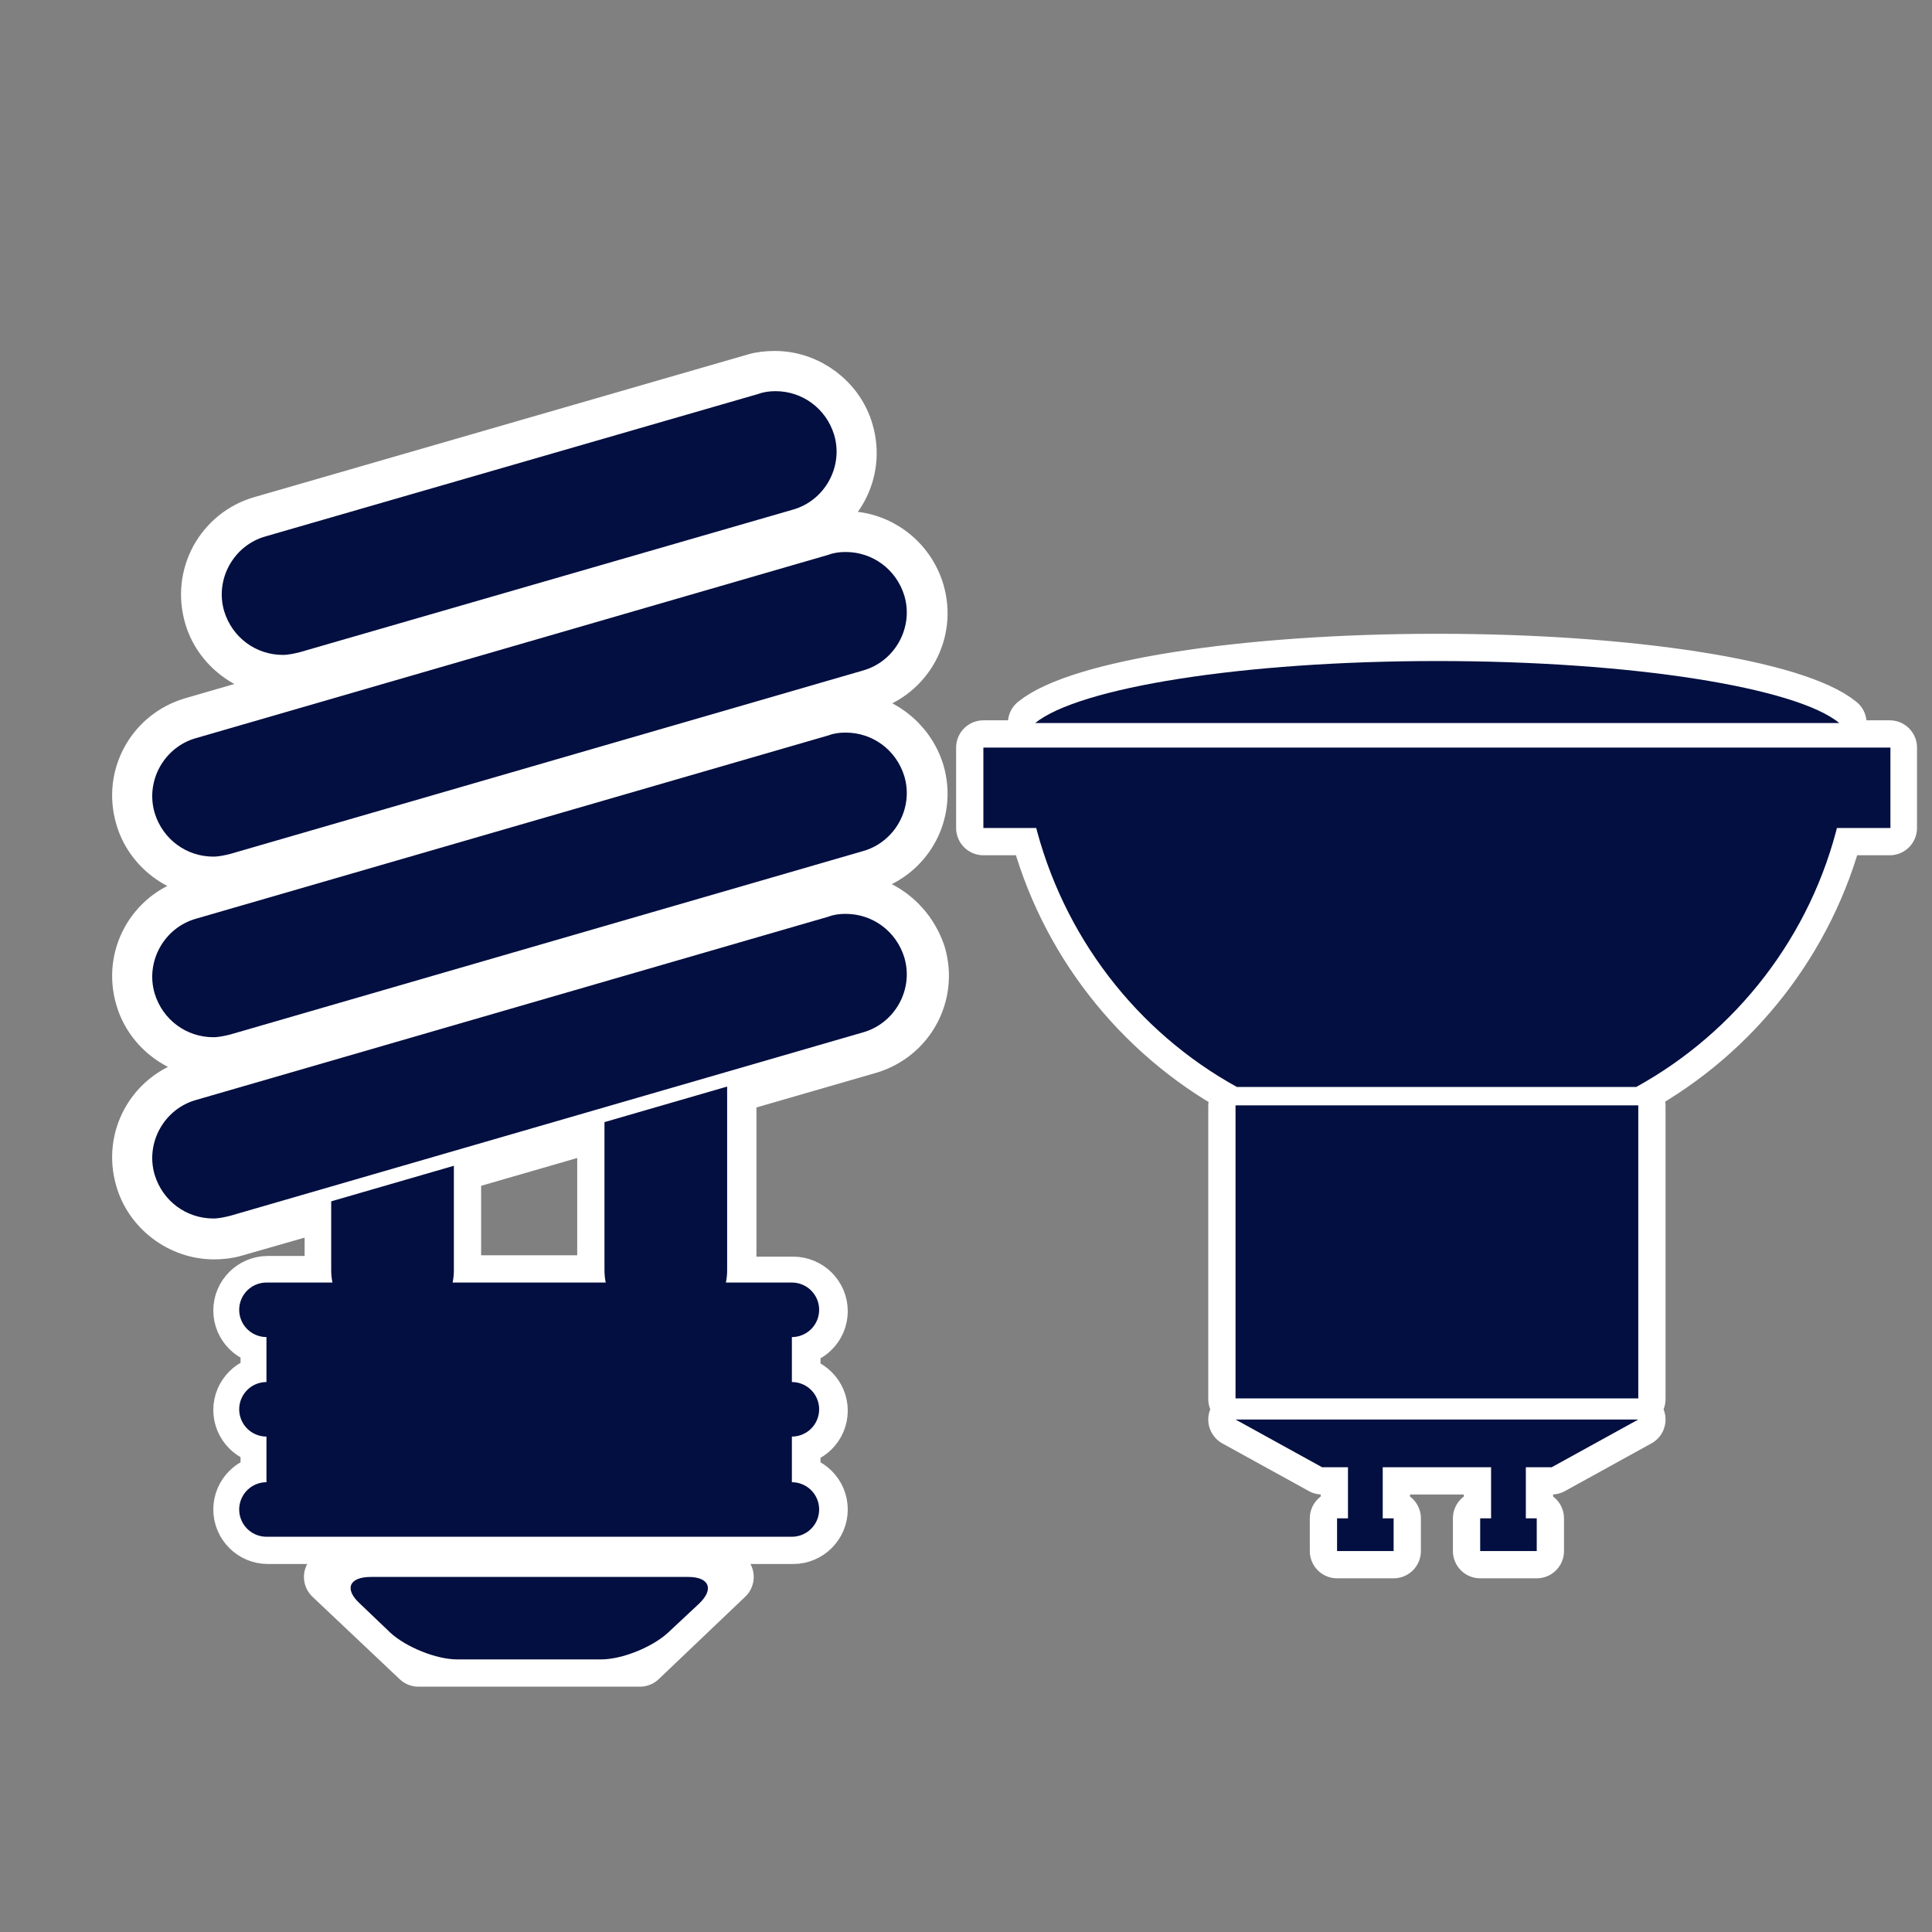 <?xml version="1.0" encoding="utf-8"?>
<!-- Generator: Adobe Illustrator 19.2.1, SVG Export Plug-In . SVG Version: 6.00 Build 0)  -->
<svg version="1.1" id="Calque_1" xmlns="http://www.w3.org/2000/svg" xmlns:xlink="http://www.w3.org/1999/xlink" x="0px" y="0px"
	 viewBox="0 0 283.5 283.5" style="enable-background:new 0 0 283.5 283.5;" xml:space="preserve">
<rect x="0" y="0" width="283.5" height="283.5" fill="#808080" stroke="none"/>
<style type="text/css">
	.st0{fill:#030f40;stroke:#FFFFFF;stroke-width:8;stroke-linecap:round;stroke-linejoin:round;stroke-miterlimit:10;}
	.st1{fill:none;stroke:#030f40;stroke-width:18;stroke-linecap:round;stroke-linejoin:round;stroke-miterlimit:10;}
	.st2{fill:none;stroke:#030f40;stroke-width:8;stroke-linecap:round;stroke-linejoin:round;stroke-miterlimit:10;}
	.st3{fill:#030f40;}
	.st4{fill:#FFFFFF;}
</style>
<g id="Calque_25">
	<path class="st0" d="M41.5,98.2c1,0,2-0.1,3-0.4l72.3-20.9c5.8-1.7,9.1-7.7,7.4-13.5c-1.3-4.6-5.7-7.9-10.5-7.9c-1,0-2.1,0.1-3,0.4
		L38.4,76.8c-2.8,0.8-5.1,2.7-6.5,5.2c-1.4,2.6-1.7,5.5-0.9,8.3C32.3,94.9,36.7,98.2,41.5,98.2z M113.8,57.4
		C113.8,57.4,113.9,57.4,113.8,57.4c0,0-0.1,0-0.2,0C113.7,57.4,113.7,57.4,113.8,57.4z M61.4,243.5h32.5l12.7-12.1h-58L61.4,243.5z
		 M210.9,97c-28.6,0-52.6,3.9-59,9.1h118C263.5,100.9,239.5,97,210.9,97z M194,215.3h3.8v7.5h-1.6v4.8h8.3v-4.8h-1.6v-7.5h15.9v7.5
		h-1.6v4.8h8.3v-4.8h-1.6v-7.5h3.8l12.7-7h-59.1L194,215.3z M181.3,205.3h59.1v-43h-59.1L181.3,205.3L181.3,205.3z M144.3,109.7
		v11.8h7.8c4.2,16.3,15,30,29.4,38h58.6c14.4-8,25.2-21.7,29.4-38h7.8v-11.8H144.3z M124.1,132.1c-1,0-2.1,0.1-3,0.4l-92.8,26.9
		c-5.8,1.7-9.1,7.7-7.4,13.5c1.3,4.6,5.7,7.9,10.5,7.9c1,0,2-0.1,3-0.4l14.3-4.1v10.2c0,0.6,0.1,1.2,0.2,1.8h-9.6c-2.2,0-4,1.8-4,4
		s1.8,4,4,4v6.6c-2.2,0-4,1.8-4,4s1.8,4,4,4v6.6c-2.2,0-4,1.8-4,4s1.8,4,4,4h77.1c2.2,0,4-1.8,4-4s-1.8-4-4-4V211c2.2,0,4-1.8,4-4
		s-1.8-4-4-4v-6.6c2.2,0,4-1.8,4-4s-1.8-4-4-4h-9.6c0.1-0.6,0.2-1.2,0.2-1.8v-27.1l20.4-5.9c5.8-1.7,9.1-7.7,7.4-13.5
		C133.2,135.3,128.9,132.1,124.1,132.1z M66.4,188.2c0.1-0.6,0.2-1.2,0.2-1.8V171l22.1-6.4v21.8c0,0.6,0.1,1.2,0.2,1.8L66.4,188.2
		L66.4,188.2z M123.9,134.1c0.1,0,0.1,0,0.2,0h0.1C124.1,134.1,124,134.1,123.9,134.1z M124.1,105.5c-1,0-2.1,0.1-3,0.4l-92.8,26.9
		c-5.8,1.7-9.1,7.7-7.4,13.5c1.3,4.6,5.7,7.9,10.5,7.9c1,0,2-0.1,3-0.4l92.8-26.9c5.8-1.7,9.1-7.7,7.4-13.5
		C133.2,108.8,128.9,105.5,124.1,105.5z M123.9,107.5c0.1,0,0.1,0,0.2,0h0.1C124.1,107.5,124,107.5,123.9,107.5z M124.1,79
		c-1,0-2.1,0.1-3,0.4l-92.8,26.9c-5.8,1.7-9.1,7.7-7.4,13.5c1.3,4.6,5.7,7.9,10.5,7.9c1,0,2-0.1,3-0.4l92.8-26.9
		c5.8-1.7,9.1-7.7,7.4-13.5C133.2,82.2,128.9,79,124.1,79z M123.9,81c0.1,0,0.1,0,0.2,0h0.1C124.1,81,124,81,123.9,81z"/>
	<g>
		<g>
			<g>
				<line class="st1" x1="57.6" y1="186.4" x2="57.6" y2="162.3"/>
				<line class="st1" x1="97.7" y1="186.4" x2="97.7" y2="153.9"/>
			</g>
			<line class="st2" x1="39.1" y1="192.2" x2="116.2" y2="192.2"/>
			<g>
				<path class="st3" d="M31.2,179.8c-4.4,0-8.3-2.9-9.5-7.2c-1.5-5.3,1.5-10.8,6.8-12.3l92.8-26.9c0.9-0.3,1.8-0.4,2.8-0.4
					c4.4,0,8.3,2.9,9.5,7.2c1.5,5.3-1.5,10.8-6.8,12.3L34,179.4C33.1,179.7,32.2,179.8,31.2,179.8z"/>
				<path class="st4" d="M124.1,134.1c3.9,0,7.4,2.5,8.6,6.4c1.4,4.7-1.4,9.7-6.1,11l-92.8,26.9c-0.8,0.2-1.7,0.4-2.5,0.4
					c-3.9,0-7.4-2.5-8.6-6.4c-1.4-4.7,1.4-9.7,6.1-11l92.8-26.9C122.4,134.2,123.2,134.1,124.1,134.1 M124.1,132.1
					c-1,0-2.1,0.1-3,0.4l-92.8,26.9c-5.8,1.7-9.1,7.7-7.4,13.5c1.3,4.6,5.7,7.9,10.5,7.9c1,0,2-0.1,3-0.4l92.8-26.9
					c5.8-1.7,9.1-7.7,7.4-13.5C133.2,135.3,128.9,132.1,124.1,132.1L124.1,132.1z"/>
			</g>
			<g>
				<path class="st3" d="M31.2,153.3c-4.4,0-8.3-2.9-9.5-7.2c-1.5-5.3,1.5-10.8,6.8-12.3l92.8-26.9c0.9-0.3,1.8-0.4,2.8-0.4
					c4.4,0,8.3,2.9,9.5,7.2c1.5,5.3-1.5,10.8-6.8,12.3L34,153C33.1,153.1,32.2,153.3,31.2,153.3z"/>
				<path class="st4" d="M124.1,107.5c3.9,0,7.4,2.5,8.6,6.4c1.4,4.7-1.4,9.7-6.1,11l-92.8,26.9c-0.8,0.2-1.7,0.4-2.5,0.4
					c-3.9,0-7.4-2.5-8.6-6.4c-1.4-4.7,1.4-9.7,6.1-11l92.8-26.9C122.4,107.6,123.2,107.5,124.1,107.5 M124.1,105.5L124.1,105.5
					c-1,0-2.1,0.1-3,0.4l-92.8,26.9c-5.8,1.7-9.1,7.7-7.4,13.5c1.3,4.6,5.7,7.9,10.5,7.9c1,0,2-0.1,3-0.4l92.8-26.9
					c5.8-1.7,9.1-7.7,7.4-13.5C133.2,108.8,128.9,105.5,124.1,105.5L124.1,105.5z"/>
			</g>
			<g>
				<path class="st3" d="M31.2,126.7c-4.4,0-8.3-2.9-9.5-7.2c-1.5-5.3,1.5-10.8,6.8-12.3l92.8-26.9c0.9-0.3,1.8-0.4,2.8-0.4
					c4.4,0,8.3,2.9,9.5,7.2c1.5,5.3-1.5,10.8-6.8,12.3L34,126.3C33.1,126.6,32.2,126.7,31.2,126.7z"/>
				<path class="st4" d="M124.1,81c3.9,0,7.4,2.5,8.6,6.4c1.4,4.7-1.4,9.7-6.1,11l-92.8,26.9c-0.8,0.2-1.7,0.4-2.5,0.4
					c-3.9,0-7.4-2.5-8.6-6.4c-1.4-4.7,1.4-9.7,6.1-11l92.8-26.9C122.4,81.1,123.2,81,124.1,81 M124.1,79L124.1,79
					c-1,0-2.1,0.1-3,0.4l-92.8,26.9c-5.8,1.7-9.1,7.7-7.4,13.5c1.3,4.6,5.7,7.9,10.5,7.9c1,0,2-0.1,3-0.4l92.8-26.9
					c5.8-1.7,9.1-7.7,7.4-13.5C133.2,82.2,128.9,79,124.1,79L124.1,79z"/>
			</g>
			<g>
				<path class="st3" d="M41.5,97.2c-4.4,0-8.3-2.9-9.5-7.2c-0.7-2.5-0.4-5.2,0.8-7.5c1.3-2.3,3.4-4,5.9-4.7L111,56.9
					c0.9-0.3,1.8-0.4,2.8-0.4c4.4,0,8.3,2.9,9.5,7.2c0.7,2.5,0.4,5.2-0.8,7.5c-1.3,2.3-3.4,4-5.9,4.7L44.3,96.8
					C43.3,97,42.4,97.2,41.5,97.2z"/>
				<path class="st4" d="M113.8,57.4c3.9,0,7.4,2.5,8.6,6.4c1.4,4.7-1.4,9.7-6.1,11L44,95.7c-0.8,0.2-1.7,0.4-2.5,0.4
					c-3.9,0-7.4-2.5-8.6-6.4c-1.4-4.7,1.4-9.7,6.1-11l72.3-20.9C112.1,57.5,113,57.4,113.8,57.4 M113.8,55.4L113.8,55.4
					c-1,0-2.1,0.1-3,0.4L38.5,76.7c-2.8,0.8-5.1,2.7-6.5,5.2c-1.4,2.6-1.7,5.5-0.9,8.3c1.3,4.6,5.7,7.9,10.5,7.9c1,0,2-0.1,3-0.4
					l72.3-20.9c5.8-1.7,9.1-7.7,7.4-13.5C122.9,58.6,118.6,55.4,113.8,55.4L113.8,55.4z"/>
			</g>
			<line class="st2" x1="39.1" y1="206.8" x2="116.2" y2="206.8"/>
			<line class="st2" x1="39.1" y1="221.5" x2="116.2" y2="221.5"/>
			<g>
				<path class="st3" d="M98,239.6c-2.3,2.1-6.7,3.9-9.8,3.9H67.1c-3.1,0-7.5-1.8-9.8-3.9l-4.5-4.3c-2.3-2.1-1.6-3.9,1.6-3.9H101
					c3.1,0,3.8,1.8,1.6,3.9L98,239.6z"/>
			</g>
			<rect x="39.1" y="192.2" class="st3" width="77.1" height="29.3"/>
		</g>
		<g>
			<path class="st3" d="M269.9,106.1c-6.3-5.2-30.3-9.1-59-9.1c-28.6,0-52.6,3.9-59,9.1H269.9z"/>
			<rect x="144.3" y="109.7" class="st3" width="133.1" height="11.8"/>
			<path class="st3" d="M181.5,159.5h58.6c14.7-8.1,25.7-22.2,29.7-39h-118C155.9,137.3,166.8,151.4,181.5,159.5z"/>
			<rect x="181.3" y="162.2" class="st3" width="59.1" height="43"/>
			<polygon class="st3" points="227.7,215.3 194,215.3 181.3,208.3 240.4,208.3 			"/>
			<g>
				<g>
					<rect x="197.8" y="211.8" class="st3" width="5.1" height="13.4"/>
					<rect x="196.2" y="222.8" class="st3" width="8.3" height="4.8"/>
				</g>
				<g>
					<rect x="218.8" y="211.8" class="st3" width="5.1" height="13.4"/>
					<rect x="217.2" y="222.8" class="st3" width="8.3" height="4.8"/>
				</g>
			</g>
		</g>
	</g>
</g>
</svg>
